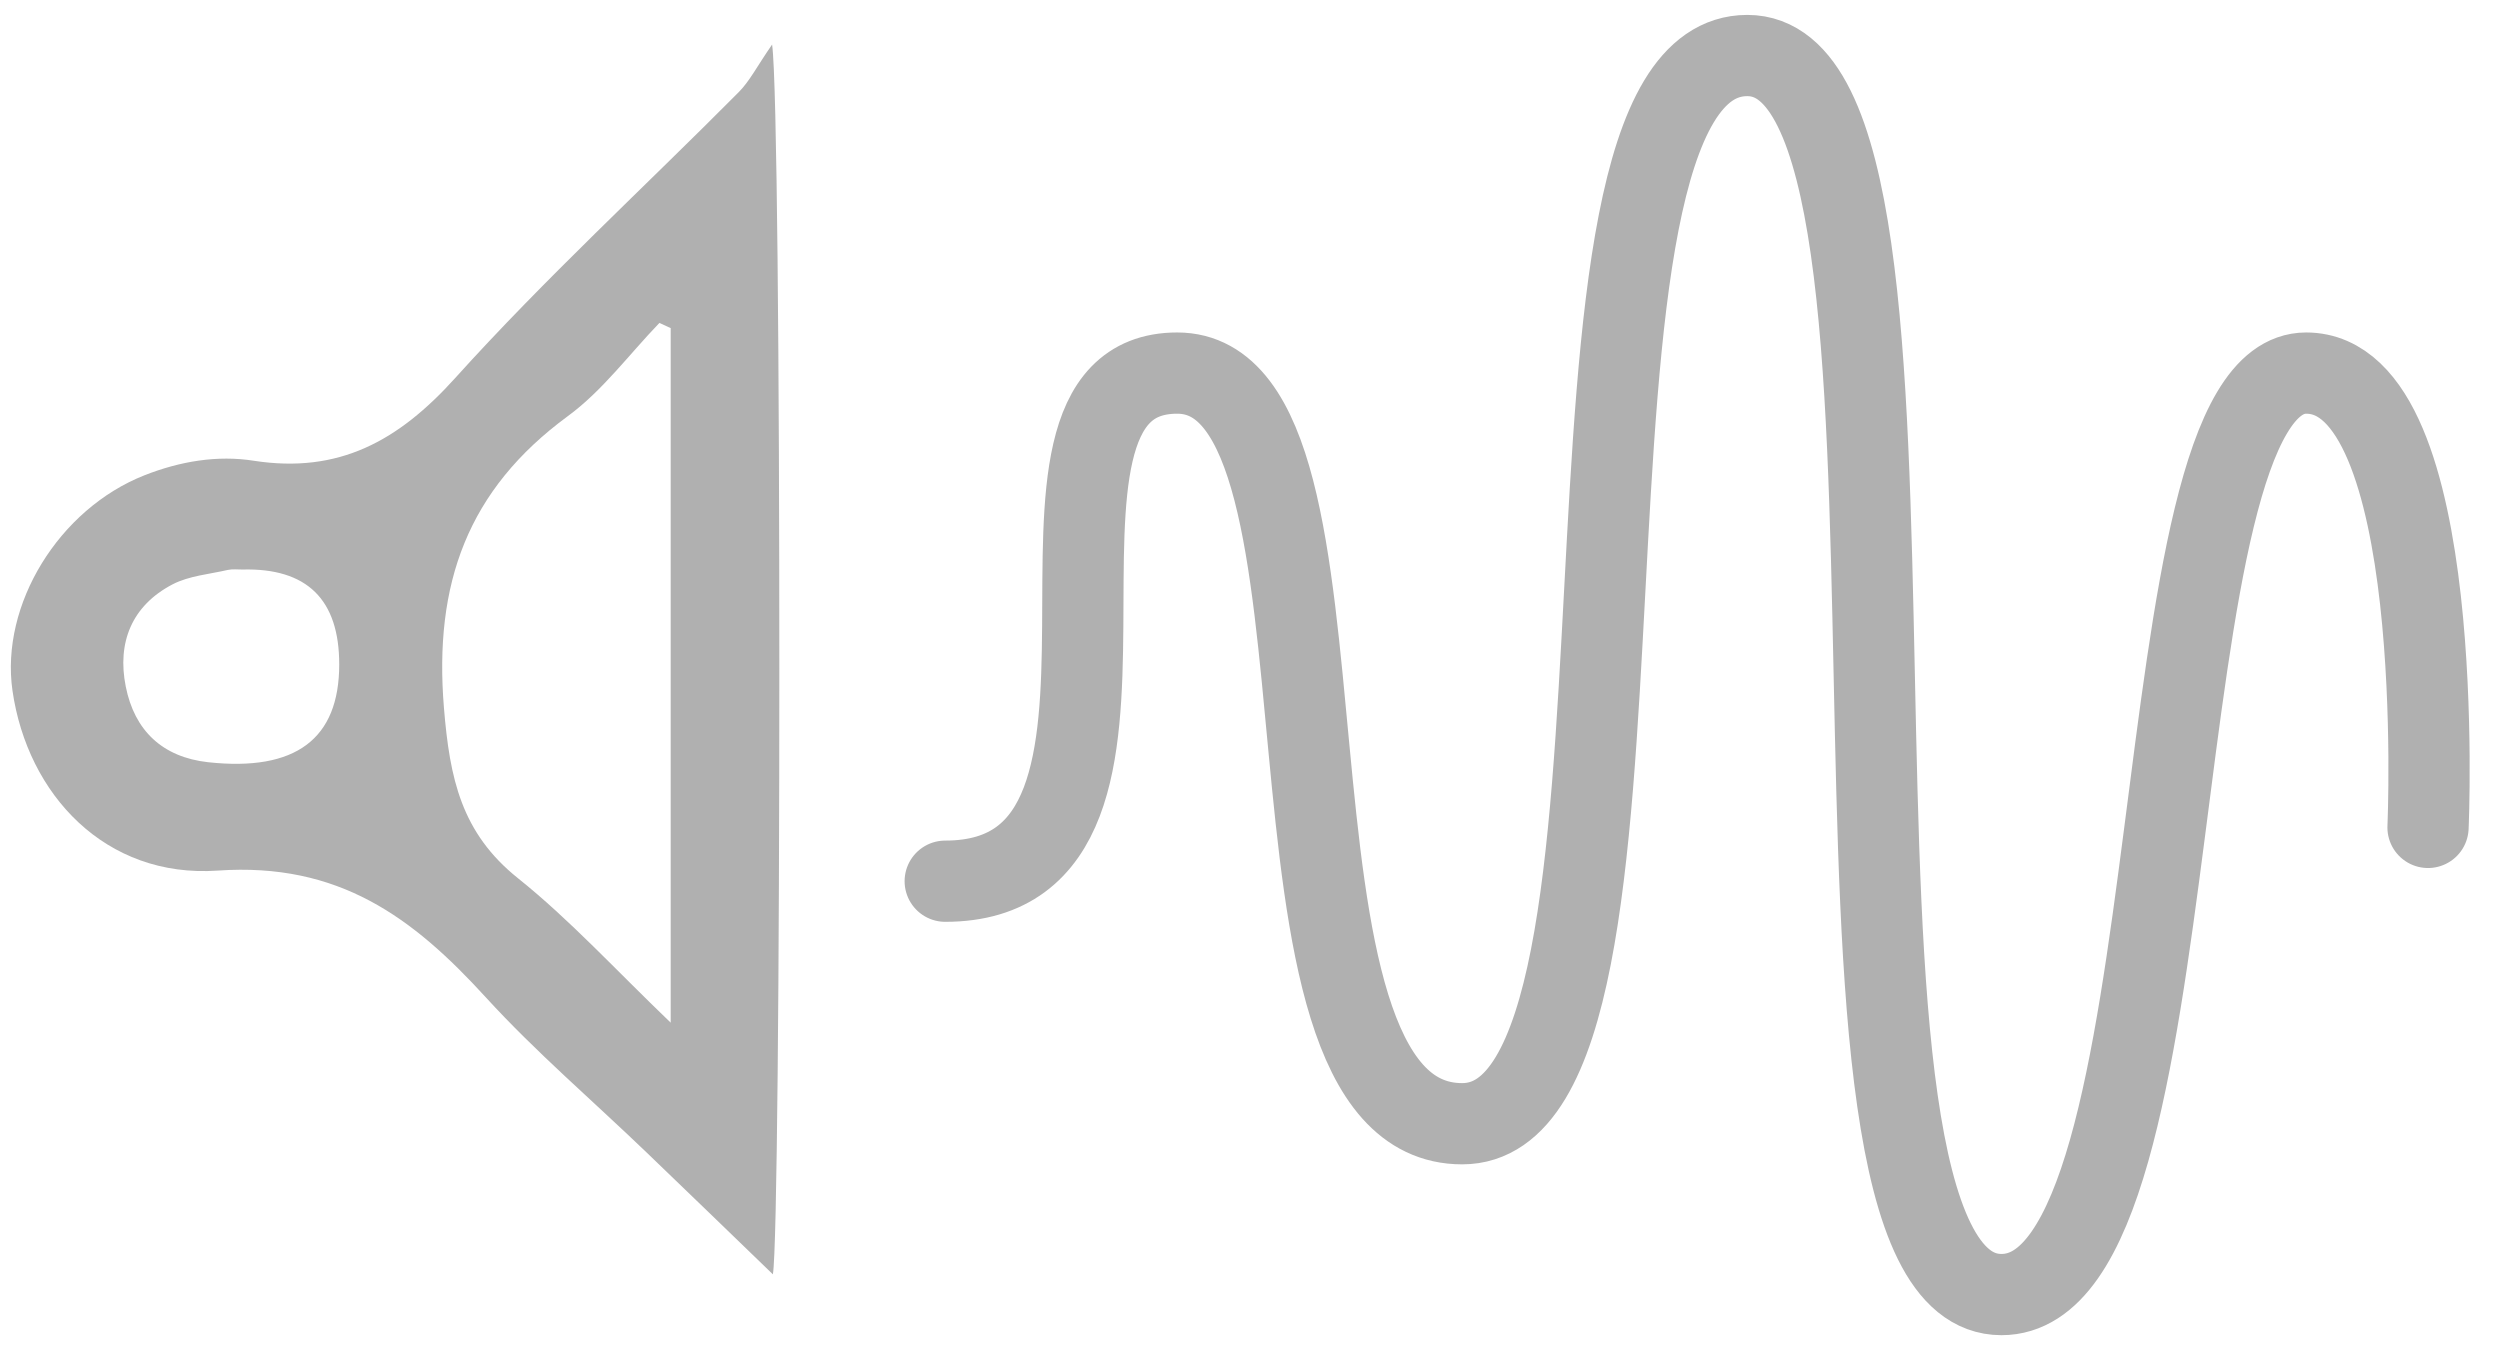 <svg xmlns="http://www.w3.org/2000/svg" width="81" height="44" viewBox="0 0 81 44" fill="none"><path d="M25.041 41.288C23.631 39.928 22.29 38.625 20.943 37.334C19.206 35.664 17.362 34.089 15.738 32.312C13.377 29.725 10.979 27.935 7.057 28.207C3.419 28.46 0.889 25.746 0.404 22.375C0.007 19.591 1.908 16.492 4.684 15.398C5.83 14.948 7.038 14.74 8.228 14.929C10.973 15.353 12.905 14.29 14.743 12.254C17.651 9.028 20.868 6.074 23.933 2.987C24.286 2.633 24.519 2.164 25.016 1.443C25.337 3.689 25.312 39.827 25.041 41.288ZM21.724 10.628C21.604 10.571 21.485 10.521 21.365 10.463C20.383 11.482 19.521 12.659 18.4 13.481C15.152 15.866 14.051 18.908 14.384 22.938C14.573 25.227 14.944 26.986 16.789 28.46C18.463 29.801 19.93 31.407 21.73 33.134C21.73 25.594 21.73 18.472 21.73 11.355C21.73 11.115 21.73 10.868 21.73 10.628H21.724ZM10.991 21.527C10.991 19.423 9.947 18.398 7.857 18.453C7.699 18.453 7.536 18.434 7.385 18.465C6.78 18.605 6.126 18.655 5.591 18.933C4.269 19.623 3.79 20.818 4.074 22.242C4.357 23.671 5.263 24.532 6.743 24.696C9.575 25.004 10.991 23.947 10.991 21.527Z" fill="#B0B0B0"></path><path d="M30.625 28.551C38.946 28.551 31.68 12.088 38.141 12.088C44.603 12.088 39.984 36.409 47.374 36.409C54.765 36.409 49.228 1.799 56.613 1.799C63.998 1.799 57.451 41.944 64.847 41.944C71.309 41.944 69.171 12.088 74.719 12.088C79.333 12.088 78.668 26.808 78.668 26.808" stroke="#B0B0B0" stroke-width="2.632" stroke-linecap="round"></path></svg>